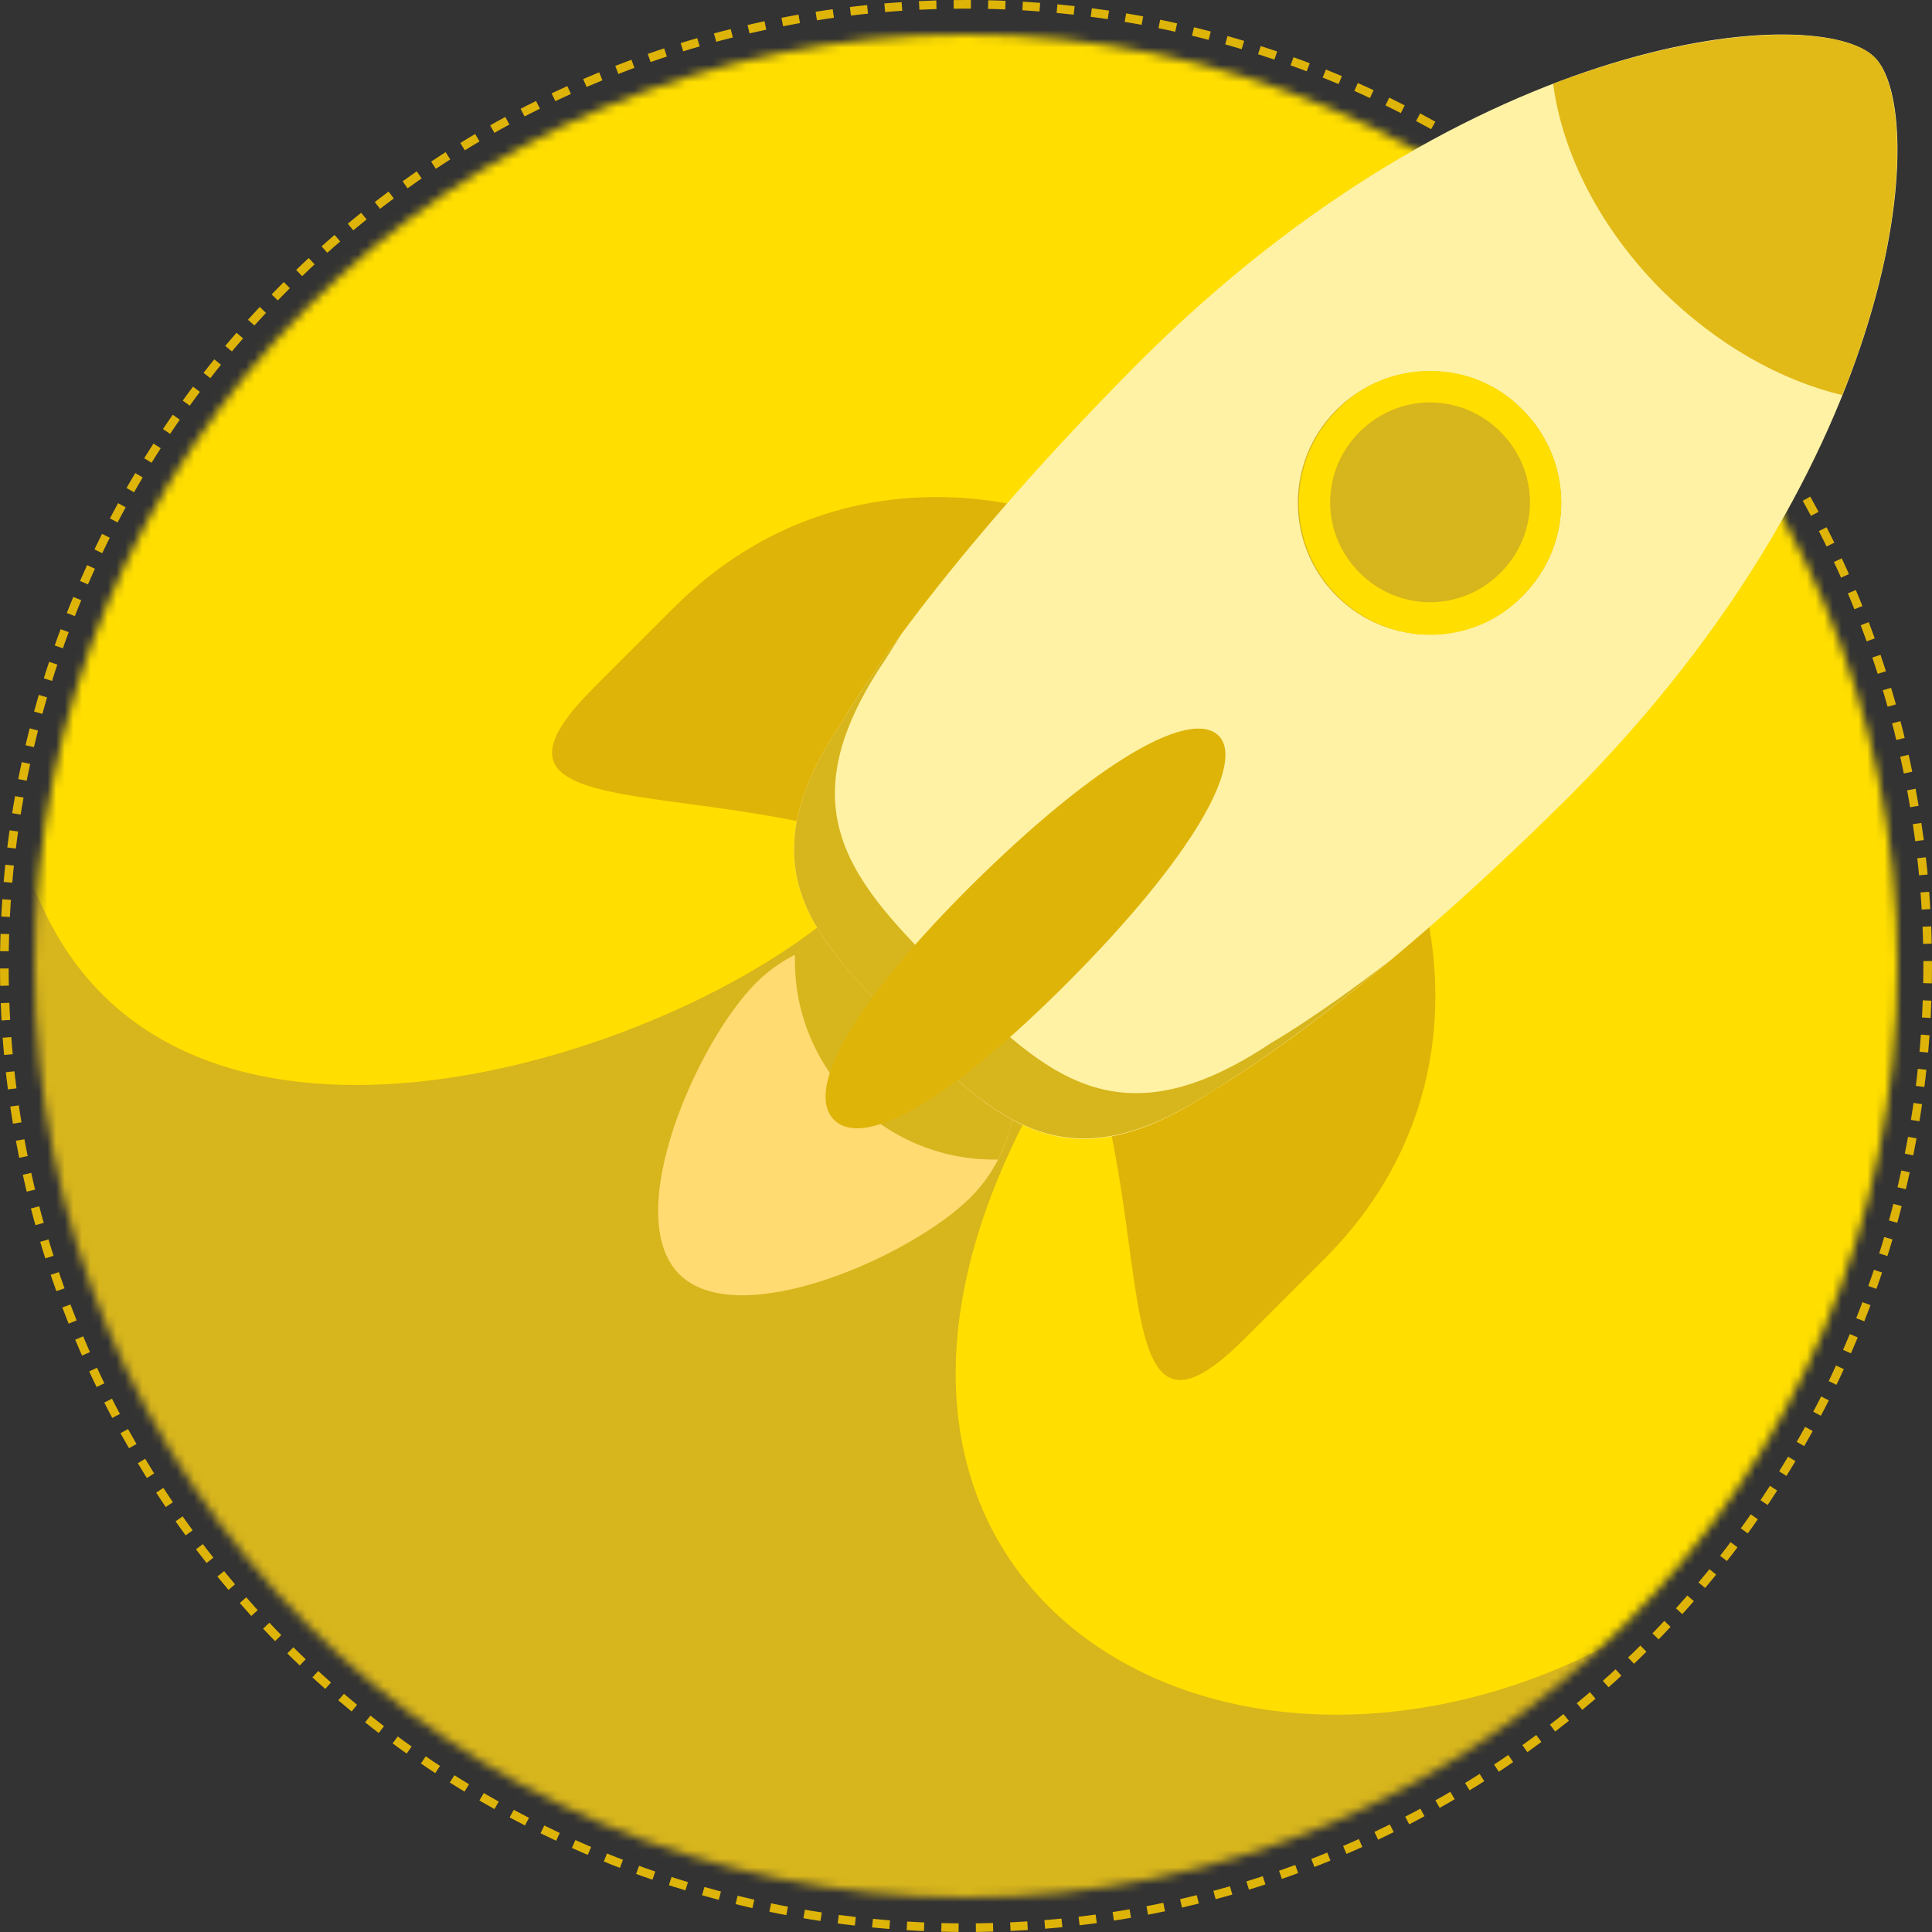 <svg width="224" height="224" viewBox="0 0 224 224" fill="none" xmlns="http://www.w3.org/2000/svg">
<rect x="0" y="0" width="224" height="224" fill="#333333" stroke="none"/>
<circle cx="112" cy="112" r="111.5" stroke="#DFB408" stroke-dasharray="2 2"/>
<mask id="mask0_13704_44035" style="mask-type:alpha" maskUnits="userSpaceOnUse" x="4" y="4" width="216" height="216">
<circle cx="112" cy="112" r="108" fill="#291244"/>
</mask>
<g mask="url(#mask0_13704_44035)">
<rect x="-189.822" y="-542.75" width="1041.43" height="1388.57" fill="#FFDE00"/>
<path d="M4.964 105.25C21.357 140.929 77.607 122.929 97.536 105.25C113.607 87.893 151.14 72.504 120.679 126.464C86.929 186.25 146.714 218.071 193.964 186.25V232.536H15.571C1.107 172.429 -15.861 59.924 4.964 105.25Z" fill="#D7B51C"/>
</g>
<g clip-path="url(#clip0_13704_44035)">
<path d="M112.527 113.959C119.354 120.786 119.354 132.003 112.527 138.83C105.699 145.657 85.583 154.557 78.756 147.73C71.928 140.903 80.828 120.786 87.656 113.959C94.483 107.132 105.577 107.132 112.527 113.959Z" fill="#FFDB72"/>
<path d="M92.166 110.667V111.399C92.166 124.078 102.53 134.441 115.209 134.441H115.697C119.11 127.857 118.013 119.567 112.405 113.959C107.04 108.473 98.75 107.375 92.166 110.667Z" fill="#D7B51C"/>
<path d="M148.37 75.677C169.219 96.525 173.363 126.15 153.613 145.901L144.225 155.289C124.475 175.039 138.129 127.613 117.281 106.765C96.433 85.917 48.886 99.694 68.758 79.822L78.146 70.434C97.897 50.684 127.523 54.829 148.37 75.677Z" fill="#DFB408"/>
<path d="M217.376 6.671C223.716 13.011 220.912 53.244 182.02 92.257C156.661 117.494 140.69 126.394 140.69 126.394C123.743 137.855 115.575 130.052 104.846 119.323C94.117 108.594 86.193 100.426 97.775 83.479C97.775 83.479 106.797 67.386 132.034 42.027C170.925 3.136 211.036 0.21 217.376 6.671Z" fill="#FFF2A5"/>
<path d="M147.395 120.908C129.717 132.734 121.183 124.688 110.088 113.593C98.872 102.377 90.703 93.964 102.773 76.286L104.602 73.36C99.847 79.822 97.775 83.479 97.775 83.479C86.193 100.426 94.117 108.594 104.846 119.323C115.575 130.052 123.743 137.733 140.69 126.394C140.69 126.394 148.249 122.127 161.294 111.277C152.394 118.104 147.395 120.908 147.395 120.908Z" fill="#D7B51C"/>
<path d="M176.533 47.514C182.507 53.488 182.507 63.119 176.533 69.093C170.56 75.067 160.928 75.067 154.954 69.093C148.98 63.12 148.98 53.488 154.954 47.514C160.928 41.54 170.682 41.54 176.533 47.514Z" fill="#D7B51C"/>
<path d="M141.299 85.308C144.347 88.356 138.495 99.206 123.621 114.081C108.747 128.955 99.725 132.978 96.677 129.808C93.63 126.76 97.531 117.738 112.405 102.864C127.401 87.99 138.13 82.138 141.299 85.308Z" fill="#DFB408"/>
<path d="M165.805 46.66C168.853 46.66 171.779 47.879 173.973 50.074C176.168 52.269 177.387 55.195 177.387 58.243C177.387 61.291 176.168 64.216 173.973 66.411C171.779 68.606 168.853 69.825 165.805 69.825C162.757 69.825 159.831 68.606 157.636 66.411C155.442 64.217 154.222 61.291 154.222 58.243C154.222 55.195 155.441 52.269 157.636 50.074C159.831 47.879 162.757 46.66 165.805 46.66ZM165.805 43.003C161.903 43.003 158.002 44.466 155.076 47.514C149.102 53.488 149.102 63.119 155.076 69.093C158.002 72.019 161.903 73.604 165.805 73.604C169.706 73.604 173.607 72.141 176.533 69.093C182.507 63.12 182.507 53.488 176.533 47.514C173.607 44.466 169.706 43.003 165.805 43.003Z" fill="#FFDE00"/>
<path d="M180.069 9.719C181.166 17.888 185.555 26.544 192.749 33.737C199.088 39.955 206.403 44.1 213.597 45.807C221.643 25.812 221.033 10.451 217.376 6.671C213.84 3.014 199.21 2.404 180.069 9.719Z" fill="#DFB408" fill-opacity="0.9"/>
</g>
<defs>
<clipPath id="clip0_13704_44035">
<rect width="156" height="156" fill="white" transform="translate(64 4)"/>
</clipPath>
</defs>
</svg>
